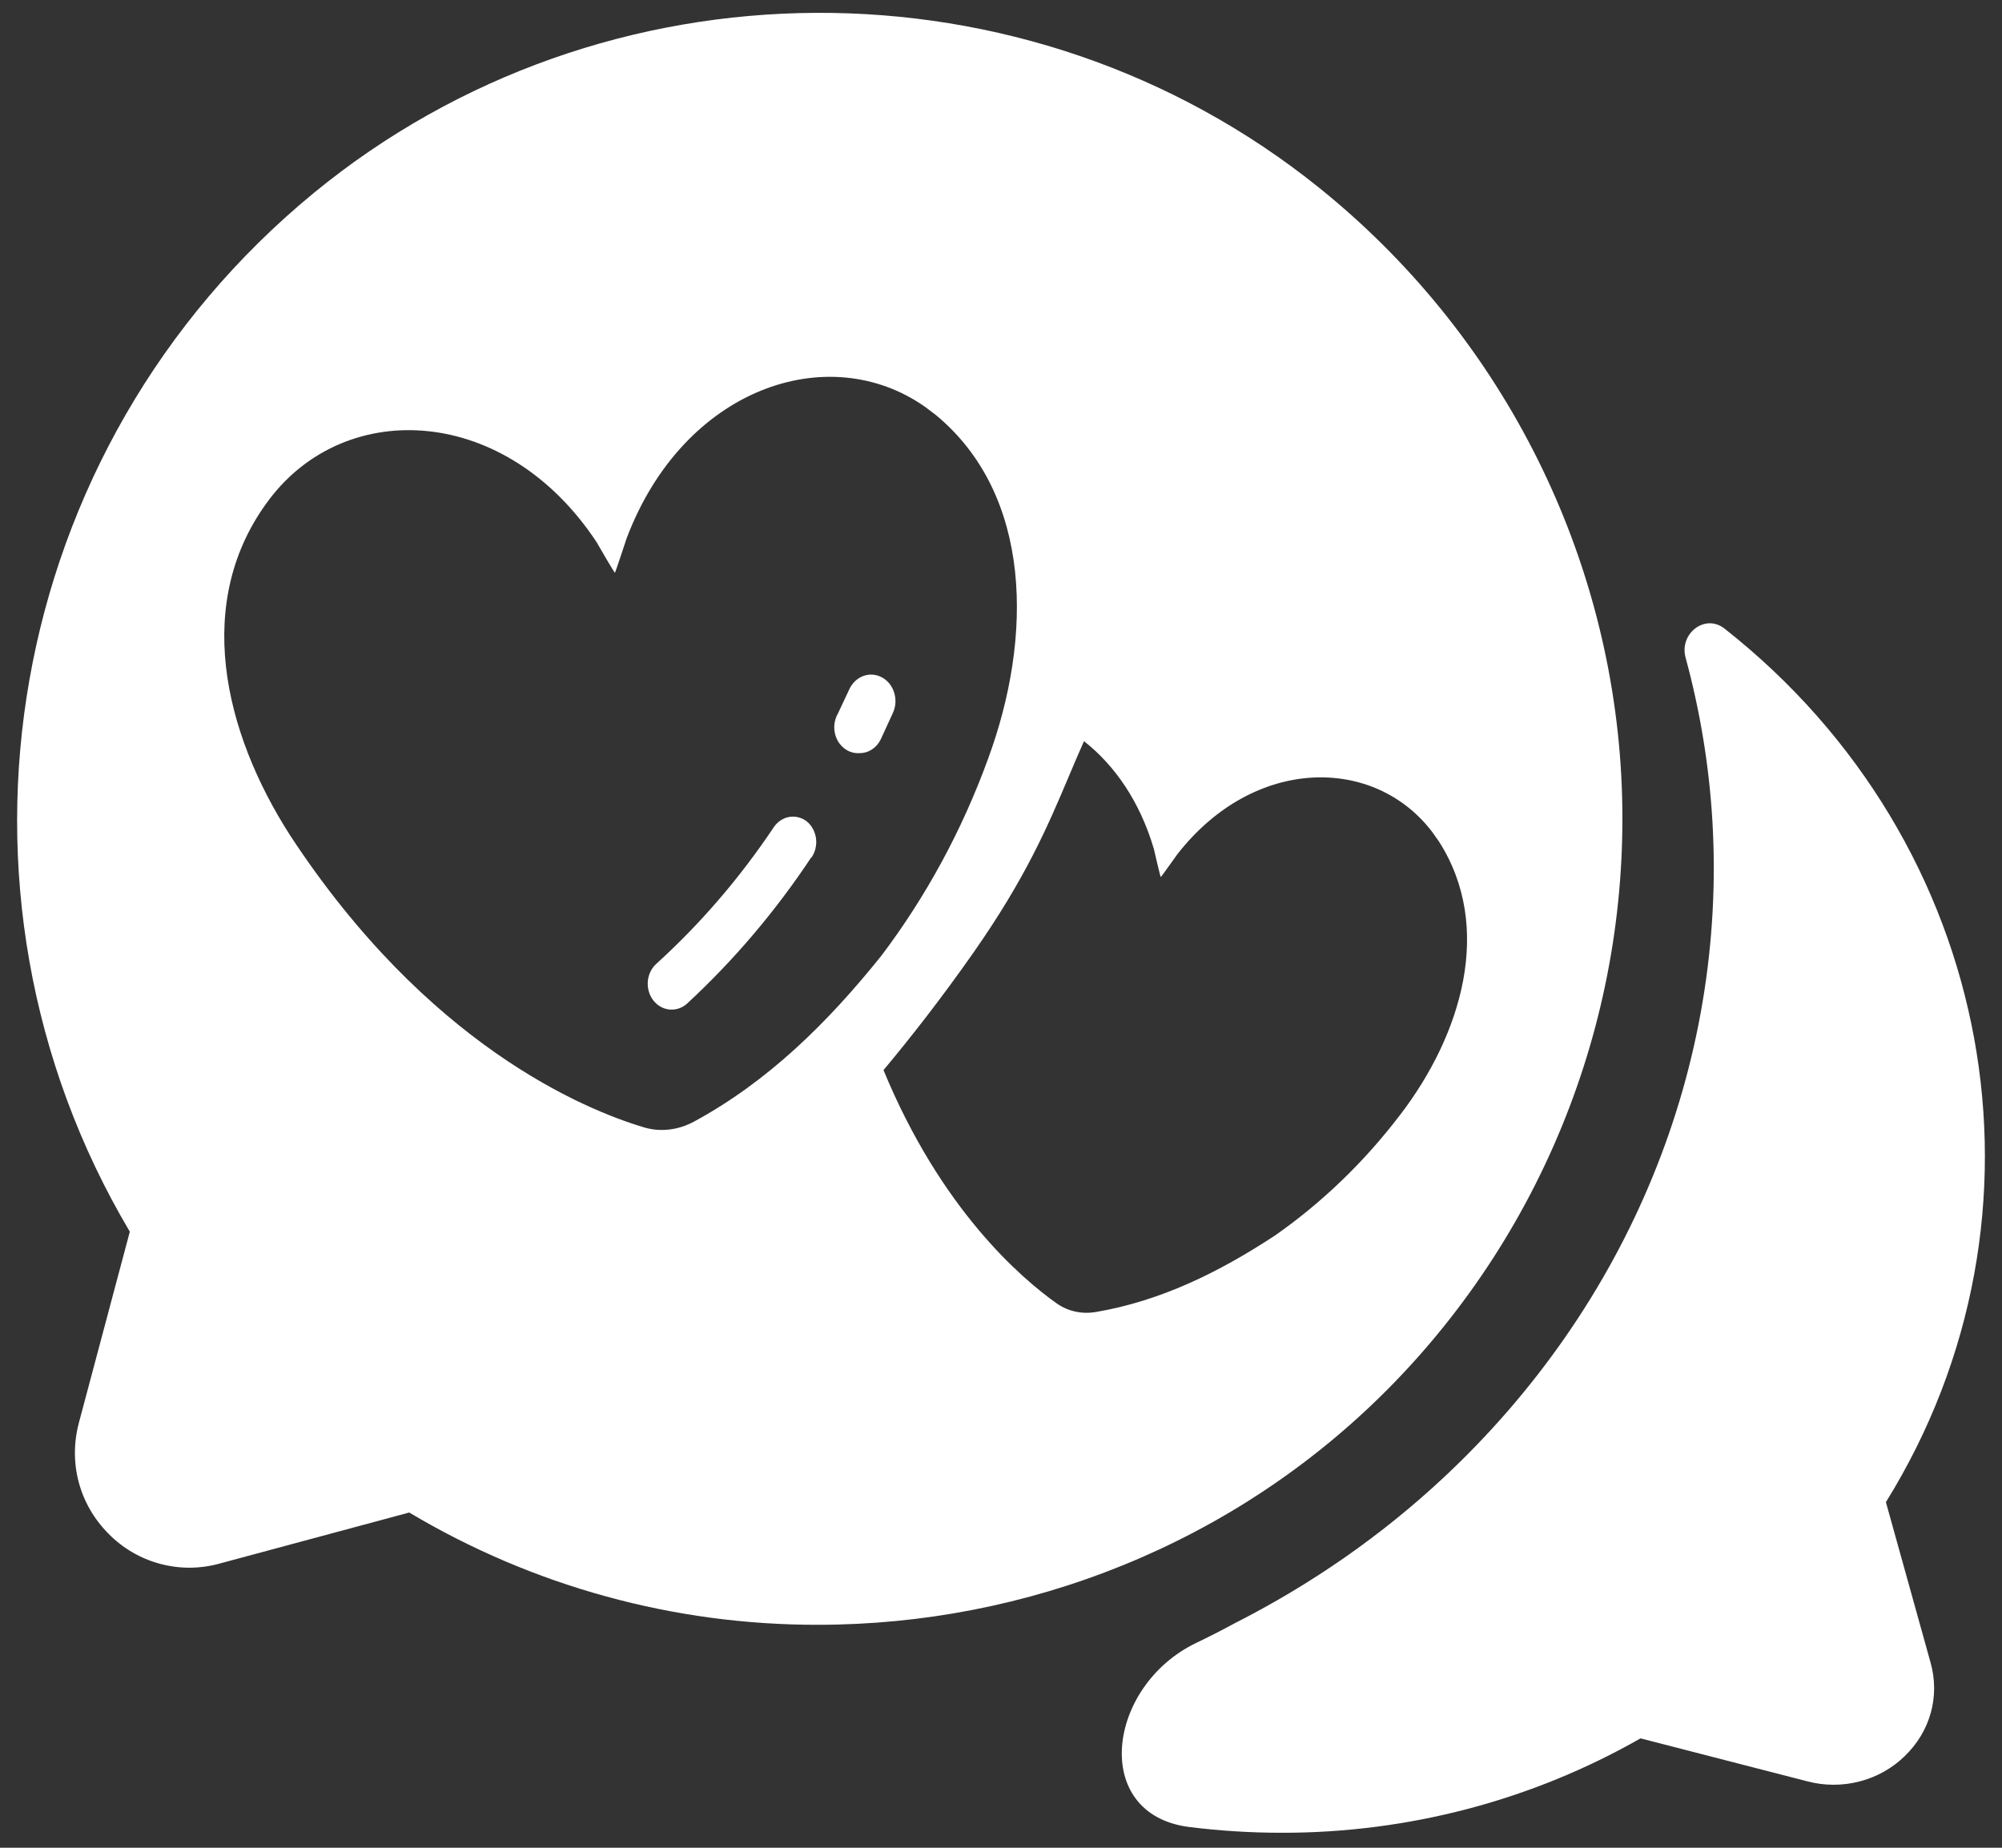<svg width="78" height="72" viewBox="0 0 78 72" fill="none" xmlns="http://www.w3.org/2000/svg">
<rect x="0" y="0" width="78" height="72" fill="#333333" stroke="none"/>
<path d="M48.105 63.252C51.05 61.757 53.8 59.86 56.25 57.571C59.82 54.234 62.597 50.231 64.4 45.823C66.204 41.416 66.993 36.703 66.717 31.991C66.589 29.828 66.236 27.697 65.672 25.624C65.417 24.69 66.43 23.897 67.189 24.494C77.793 32.841 80.418 47.336 73.477 58.533L75.217 64.785C75.586 66.103 75.209 67.467 74.205 68.434C73.72 68.906 73.114 69.246 72.447 69.417C71.781 69.589 71.08 69.588 70.415 69.412L63.917 67.737C59.685 70.154 54.854 71.425 49.933 71.416C48.73 71.416 47.529 71.341 46.337 71.192C42.486 70.71 43.108 65.696 46.61 64.016C47.114 63.775 47.613 63.52 48.105 63.252Z" fill="white"/>
<path d="M31.613 33.4C30.215 35.508 28.588 37.425 26.767 39.108C26.601 39.258 26.391 39.34 26.174 39.34C25.983 39.342 25.795 39.28 25.637 39.162C25.48 39.043 25.359 38.875 25.293 38.679C25.227 38.483 25.218 38.27 25.268 38.069C25.318 37.867 25.424 37.688 25.572 37.555C27.293 35.992 28.831 34.203 30.149 32.23C30.222 32.124 30.313 32.033 30.417 31.965C30.521 31.897 30.637 31.851 30.758 31.832C30.878 31.812 31.001 31.818 31.119 31.851C31.238 31.883 31.349 31.94 31.447 32.019C31.638 32.182 31.762 32.42 31.794 32.682C31.825 32.944 31.76 33.209 31.613 33.42V33.4Z" fill="white"/>
<path d="M32.651 27.793L33.096 26.846C33.212 26.602 33.411 26.419 33.651 26.335C33.891 26.252 34.151 26.276 34.375 26.402C34.598 26.527 34.767 26.745 34.843 27.006C34.92 27.267 34.898 27.55 34.782 27.793L34.319 28.802C34.241 28.966 34.123 29.104 33.977 29.2C33.832 29.296 33.665 29.347 33.495 29.346C33.323 29.359 33.151 29.32 32.999 29.233C32.847 29.146 32.719 29.015 32.632 28.853C32.544 28.692 32.5 28.508 32.503 28.32C32.507 28.133 32.558 27.951 32.651 27.793Z" fill="white"/>
<path fill-rule="evenodd" clip-rule="evenodd" d="M4.23 59.766C3.086 58.616 2.657 56.995 3.077 55.427L5.058 47.994C-2.845 34.682 0.144 17.449 12.218 7.525C23.527 -1.763 40.006 -1.85 51.398 7.319C58.388 12.944 62.675 21.28 63.164 30.188C63.404 34.602 62.717 39.017 61.146 43.145C59.576 47.274 57.158 51.023 54.05 54.15C48.045 60.184 39.977 63.312 31.866 63.312C26.263 63.322 20.762 61.811 15.944 58.937L8.545 60.929C7.788 61.138 6.989 61.14 6.231 60.935C5.472 60.731 4.782 60.327 4.23 59.766ZM38.489 29.588C37.479 32.359 36.078 34.941 34.338 37.242C32.234 39.866 29.924 42.137 27.047 43.701C26.437 44.033 25.741 44.125 25.083 43.927C22.718 43.218 16.643 40.693 11.311 32.563C8.717 28.529 7.494 23.417 10.496 19.454C13.498 15.491 19.716 15.783 23.246 21.128C23.246 21.128 23.941 22.338 23.96 22.318C23.978 22.298 24.414 20.977 24.414 20.977C26.628 15.118 32.271 13.202 36.043 15.854L36.469 16.177C40.222 19.293 40.25 24.819 38.489 29.588ZM37.916 37.135C36.657 38.931 35.463 40.452 34.422 41.698C36.661 47.124 39.778 49.801 41.162 50.783C41.614 51.104 42.16 51.215 42.696 51.124C45.224 50.693 47.484 49.58 49.669 48.147C51.506 46.863 53.151 45.278 54.544 43.45C56.957 40.308 58.193 36.128 56.068 32.798L55.819 32.443C53.575 29.458 48.879 29.434 45.875 33.281C45.875 33.281 45.245 34.165 45.227 34.175C45.208 34.186 44.959 33.091 44.959 33.091C44.415 31.233 43.425 29.814 42.233 28.881C42.029 29.337 41.839 29.787 41.647 30.241C40.831 32.172 39.978 34.192 37.916 37.135Z" fill="white"/>
</svg>